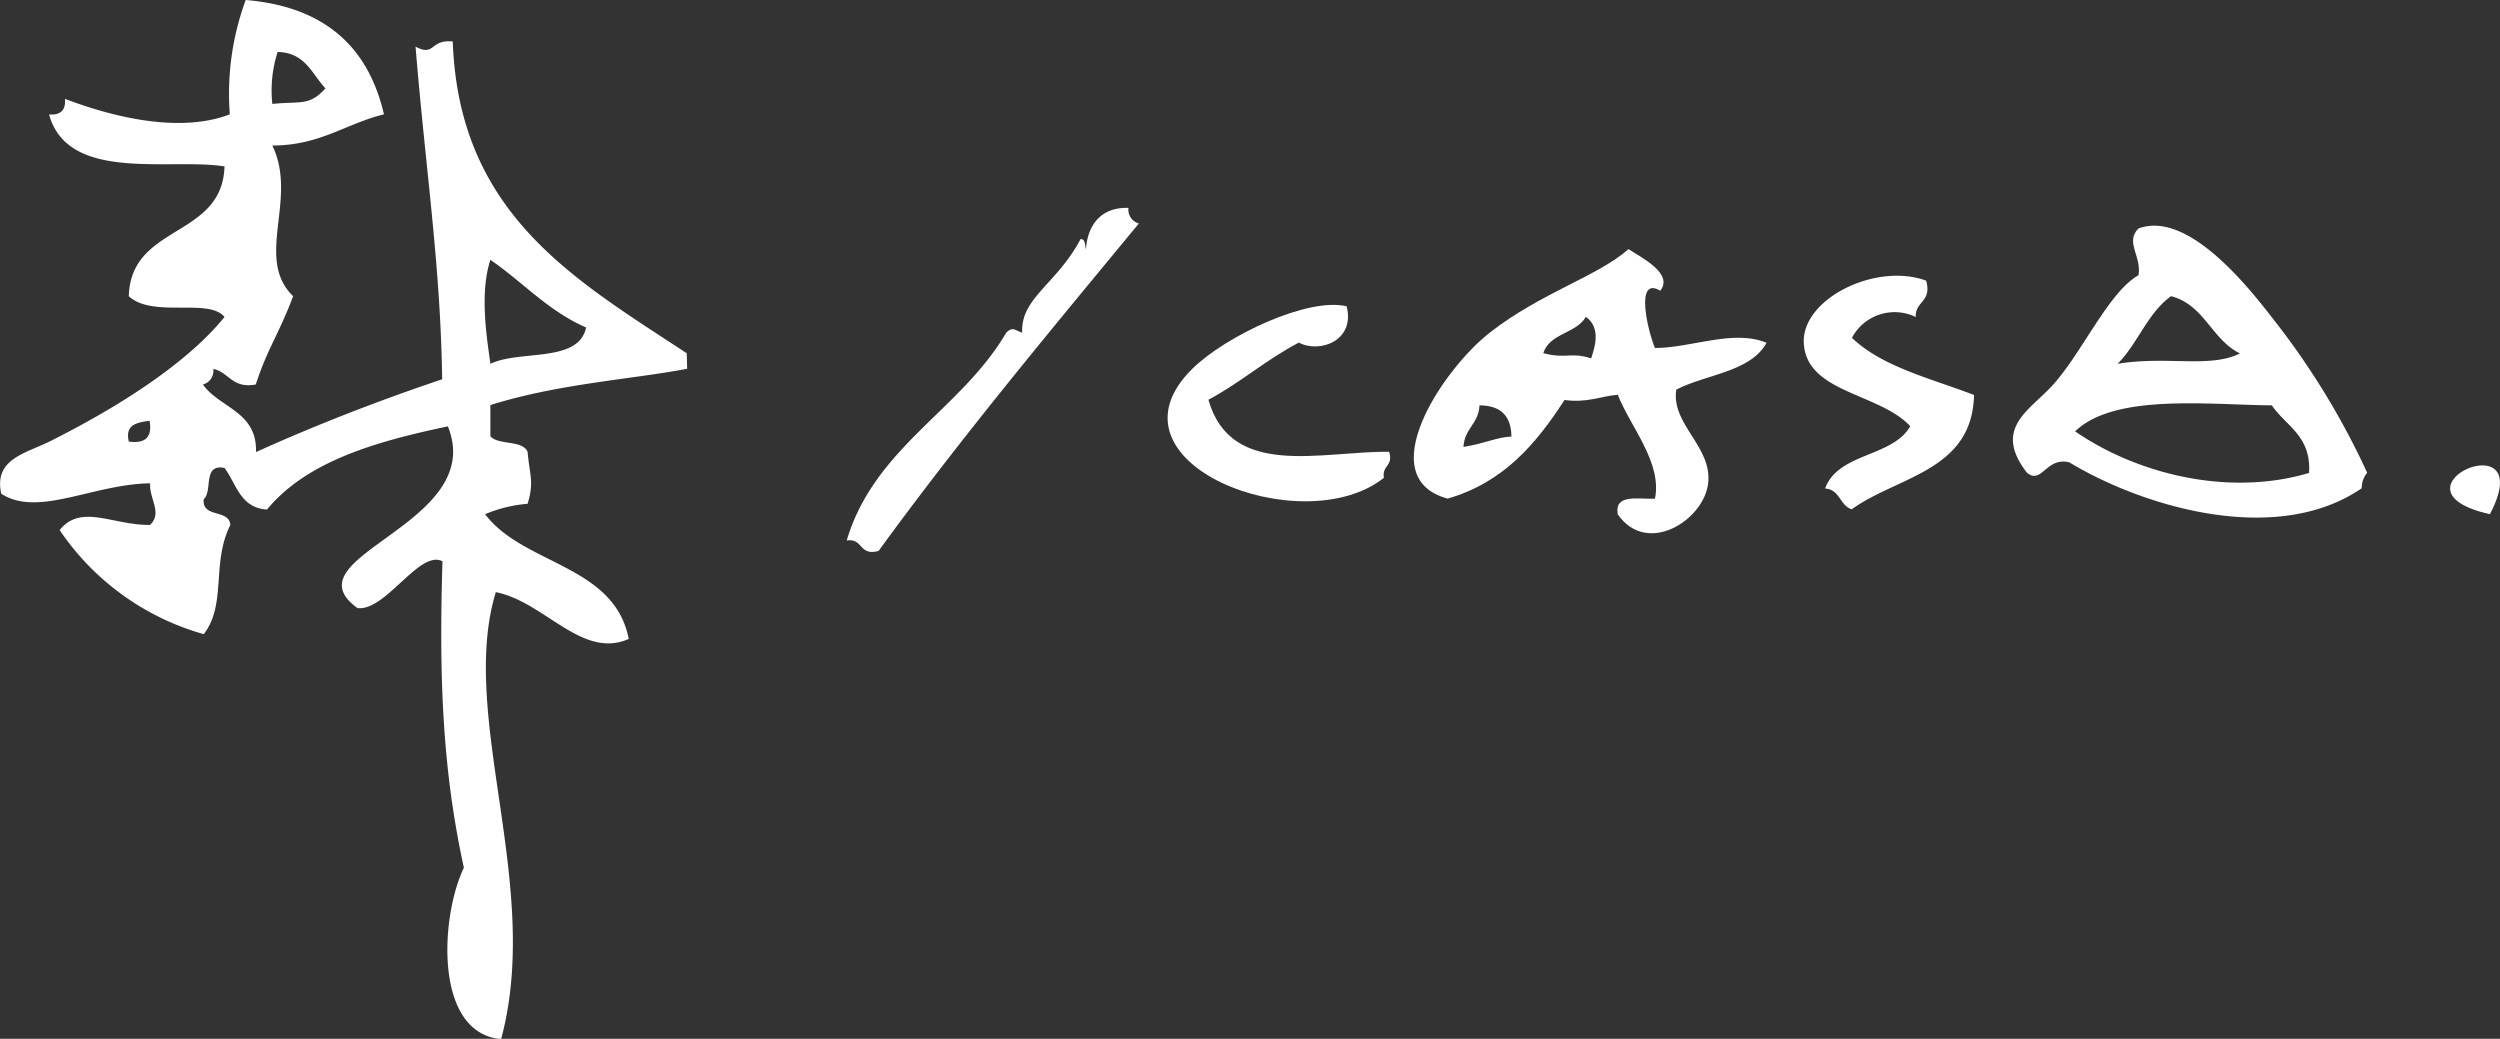 <svg id="πœ_h_1" data-name="πœºh_1" xmlns="http://www.w3.org/2000/svg" viewBox="0 0 240.52 99.94"><rect x="0" y="0" width="240.52" height="99.94" fill="#333333" stroke="none"/><defs><style>.cls-1{fill:#fff;fill-rule:evenodd;}</style></defs><title>moricasa_logo</title><path class="cls-1" d="M239.55,49.47c-10.66-2.39,4.85-9.25,0,0Z"/><path class="cls-1" d="M189.92,38c-.17,7.33-7.35,7.81-11.77,11-1.16-.37-1.12-1.91-2.56-2,1.24-3.46,6.51-3,8.19-6-3-3.21-10-3.2-10.24-8-.21-4.24,6.91-7.78,11.77-6,.58,2.07-1.07,1.95-1,3.5a4.65,4.65,0,0,0-6.14,2C181.07,35.29,185.74,36.4,189.92,38Z"/><path class="cls-1" d="M159.22,33.48c3.5,0,7.54-1.83,10.74-.5-1.55,2.81-5.75,3-8.69,4.5-.51,3.37,3.46,5.45,3.07,9s-5.88,7.07-8.7,3c-.34-2,1.94-1.44,3.58-1.5.71-3.45-2.33-6.87-3.58-10-1.73.15-2.94.8-5.12.5-2.71,4.18-5.85,7.94-11.25,9.49-7.37-2-.54-12.4,4.1-16,4.92-3.83,10.37-5.4,13.3-8,1.24.8,4.37,2.36,3.06,4C157.3,26.53,158.48,31.7,159.22,33.48Zm-6.65-3c-.9,1.62-3.51,1.57-4.09,3.5,2.24.58,2.63-.14,4.6.5C153.39,33.53,154.1,31.57,152.57,30.48ZM142.34,39c-.07,1.76-1.47,2.24-1.54,4,2.24-.38,3.16-.93,4.61-1C145.39,40,144.36,39,142.34,39Z"/><path class="cls-1" d="M133.65,43.47c.42,1.41-.72,1.29-.51,2.5-7.81,6.22-27.62-1.43-18.42-10.5,3.19-3.14,11.12-6.91,14.84-6,.84,3.32-2.61,4.55-4.6,3.49-3.12,1.62-5.61,3.85-8.7,5.5C118.44,46.16,127.29,43.36,133.65,43.47Z"/><path class="cls-1" d="M195,45.47c-3.34-4.34.35-6,2.56-8.5,2.82-3.16,5.32-8.87,8.18-10.49.31-1.86-1.31-3.16,0-4.5,4.42-1.63,9.79,4.6,12.79,8.5a73.58,73.58,0,0,1,9.21,15,2.29,2.29,0,0,0-.52,1.49c-8.16,5.61-20.94,1.85-28.14-2.49C196.86,43.92,196.43,46.68,195,45.47ZM218.57,39c-6.21-.06-15.14-1.15-18.93,2.5,6,4.13,14.8,6.3,22.51,4C222.37,41.93,219.93,41,218.57,39Zm-9.72-10.49c-2.25,1.63-3.18,4.55-5.12,6.49,4.75-.78,8.91.45,11.77-1C212.76,32.66,212.09,29.32,208.85,28.49Z"/><path class="cls-1" d="M98.34,32c-.15-3.34,3.34-4.68,5.62-9,.5,0,.4.61.52,1,.08-1.61.9-4.1,4.09-4a1.37,1.37,0,0,0,1,1.5C101.06,31.8,92.48,42.08,84.53,53c-1.91.53-1.46-1.24-3.07-1,2.68-9,11-12.55,15.35-20C97.48,31.38,97.61,31.79,98.34,32Z"/><path class="cls-1" d="M66.11,35.48c-5.22,1-12.38,1.43-18.93,3.49v3c.79.89,3.07.33,3.58,1.5.2,2.3.64,2.88,0,5a13.23,13.23,0,0,0-4.09,1c3.69,4.89,12.43,4.85,13.82,12-4.49,2-8.12-3.59-12.79-4.5-3.62,11.89,4.5,28.22.51,43-6.47-.57-5.86-11.76-3.58-16.49C42.55,74,42.23,65,42.57,54c-2.2-1.16-5.49,4.85-8.18,4.5-6.91-5,12.52-8,8.7-17.48-7,1.47-13.59,3.38-17.4,8-2.58-.15-2.94-2.46-4.09-4-2.14-.43-1.11,2.24-2,3-.2,1.86,2.46.92,2.56,2.49-1.84,3.65-.34,7.67-2.56,10.5A24.88,24.88,0,0,1,5.74,51c2.06-2.58,5.1-.45,8.7-.5,1.21-1.17-.08-2.46,0-4-5.48.07-10.79,3.3-14.32,1-.73-3.3,2.24-3.85,4.6-5,6-3,13-7.23,16.88-12-1.49-1.87-6.88.13-9.21-2,.21-7,9-5.55,9.21-12.49-5.34-.84-15.06,1.58-16.88-5q1.67.13,1.53-1.5C10,10.94,16.92,13,22.11,11A26.08,26.08,0,0,1,23.64,0c7.54.63,11.79,4.47,13.3,11-3.68.9-6.16,3-10.74,3,2.5,5.17-1.75,10.82,2,14.5-1.4,3.72-2.46,5-3.59,8.49-2.3.42-2.55-1.17-4.09-1.5a1.36,1.36,0,0,1-1,1.5c1.6,2.27,5.22,2.57,5.11,6.5q8.58-3.87,17.91-7c-.16-11.05-1.58-20-2.56-32,1.9,1,1.34-.72,3.58-.5.59,16.74,11.93,23,22.51,30ZM47.18,25c-1.08,3.28-.3,7.72,0,10,2.87-1.37,8.47-.05,9.21-3.49C52.71,29.9,50.28,27.12,47.18,25ZM26.71,5a12.14,12.14,0,0,0-.51,5c2.72-.29,3.54.24,5.11-1.5C30,7.11,29.38,5.06,26.71,5ZM12.39,42.48c1.6.23,2.28-.44,2-2C13.25,40.65,12,40.79,12.39,42.48Z"/></svg>